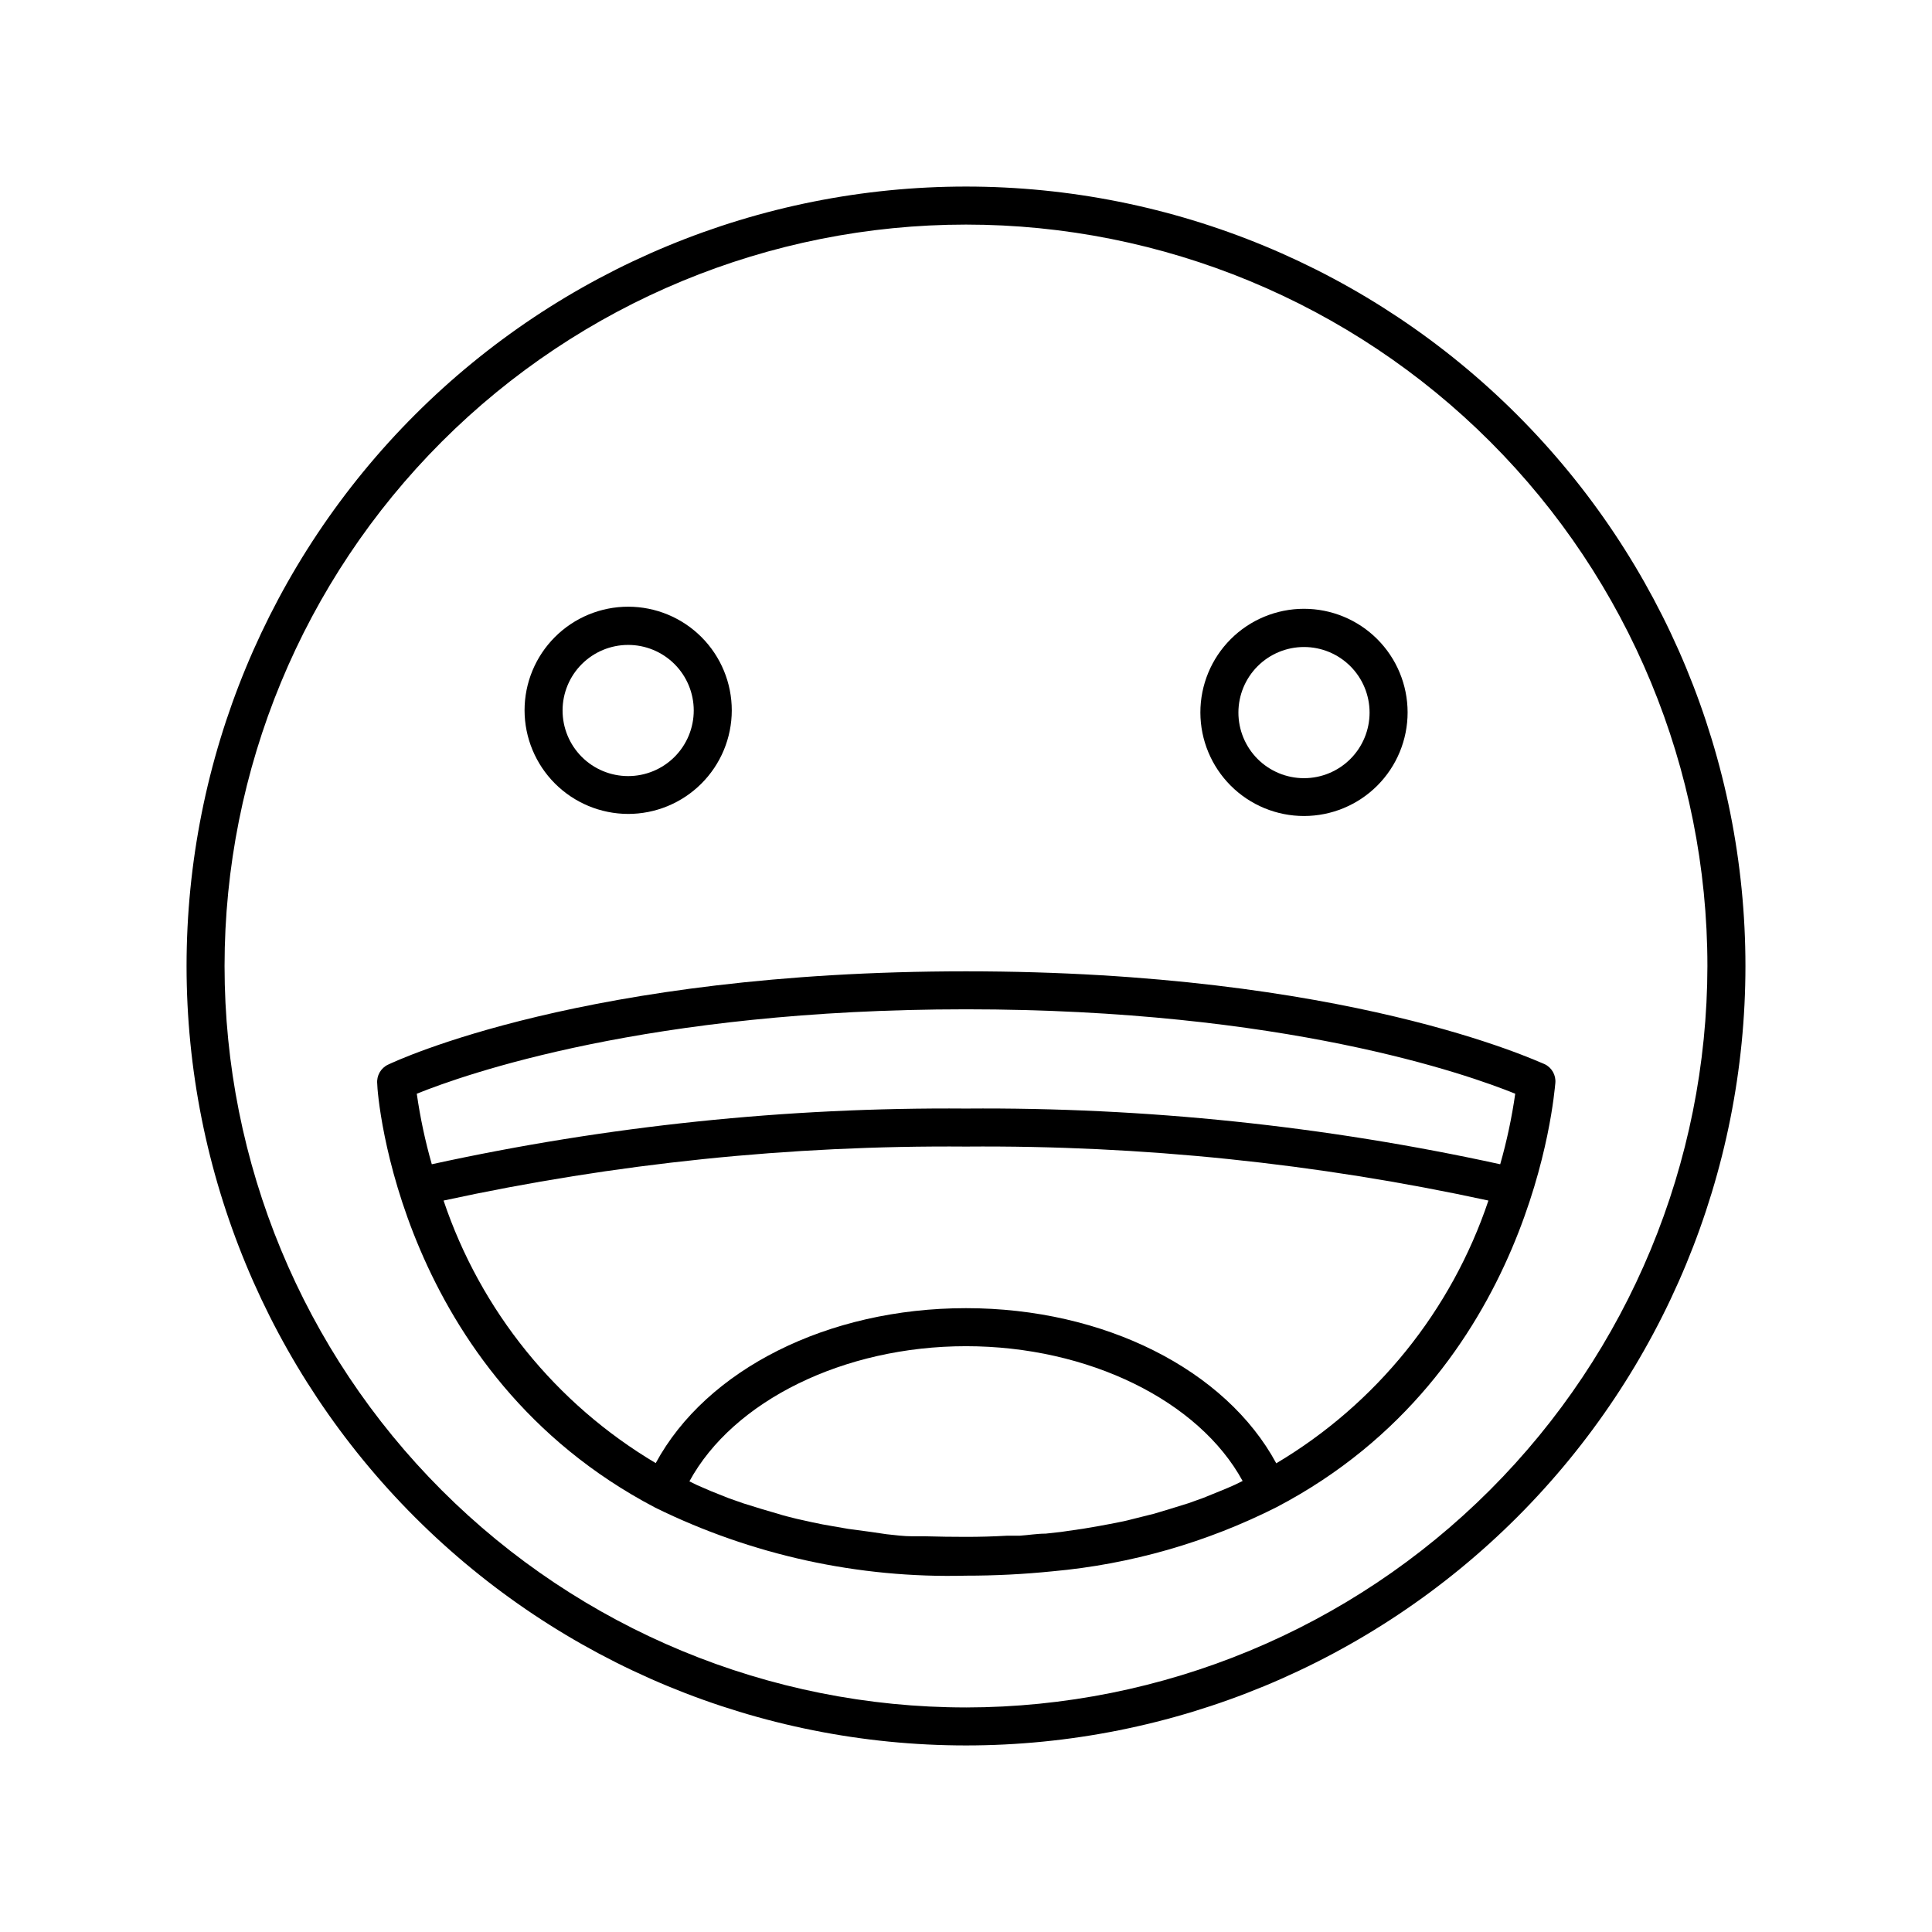 <?xml version="1.0" encoding="UTF-8"?>
<!-- Uploaded to: ICON Repo, www.svgrepo.com, Generator: ICON Repo Mixer Tools -->
<svg fill="#000000" width="800px" height="800px" version="1.1" viewBox="144 144 512 512" xmlns="http://www.w3.org/2000/svg">
 <g>
  <path d="m400 193.44c-54.785 0-107.32 21.762-146.06 60.5s-60.5 91.277-60.5 146.06c0 54.781 21.762 107.32 60.5 146.06 38.738 38.738 91.277 60.5 146.06 60.5 54.781 0 107.32-21.762 146.06-60.5 38.738-38.738 60.5-91.277 60.5-146.06 0-54.785-21.762-107.32-60.5-146.06-38.738-38.738-91.277-60.5-146.06-60.5zm0 403.05c-52.113 0-102.09-20.703-138.94-57.551s-57.551-86.824-57.551-138.93c0-52.113 20.703-102.09 57.551-138.94s86.824-57.551 138.94-57.551c52.109 0 102.09 20.703 138.93 57.551s57.551 86.824 57.551 138.94c-0.066 52.09-20.789 102.03-57.625 138.86-36.832 36.836-86.77 57.559-138.86 57.625z"/>
  <path d="m246.84 426.14c-1.926 0.906-3.074 2.922-2.871 5.039 0 3.125 5.793 76.781 73.656 112.35v0.004c25.594 12.586 53.859 18.773 82.375 18.035 7.672 0.004 15.34-0.383 22.973-1.16 20.699-1.871 40.852-7.648 59.398-17.027 67.863-35.57 73.457-109.23 73.809-112.35 0.203-2.113-0.945-4.133-2.871-5.035-2.168-0.809-52.547-24.586-153.31-24.586s-151.14 23.777-153.16 24.734zm174.27 124.29c-2.316 0-4.637 0.402-6.953 0.555h-3.426c-3.527 0.203-7.106 0.301-10.73 0.301-3.629 0-7.207-0.051-10.734-0.152h-3.426c-2.316 0-4.637-0.301-6.953-0.555l-4.078-0.602-5.996-0.805-4.082-0.707c-1.863-0.301-3.727-0.656-5.543-1.059l-4.082-0.906c-1.762-0.453-3.527-0.855-5.039-1.359l-3.981-1.16-5.039-1.562-3.875-1.359-4.684-1.863-3.727-1.613-2.066-1.008c11.586-21.312 40.859-35.82 73.305-35.82s61.715 14.461 73.305 35.719l-2.066 1.008c-1.258 0.555-2.469 1.109-3.777 1.613l-4.586 1.863-3.93 1.41-5.039 1.562-4.031 1.211-5.039 1.258c-1.359 0.352-2.719 0.707-4.082 0.957-1.359 0.25-3.68 0.754-5.543 1.059l-4.133 0.707-5.891 0.855zm61.113-18.641c-13.402-24.789-45.547-41.113-82.223-41.113s-68.82 16.273-82.223 41.059v0.004c-26.465-15.719-46.414-40.406-56.227-69.578 45.48-9.871 91.91-14.668 138.45-14.309 46.535-0.359 92.969 4.438 138.45 14.309-9.805 29.191-29.754 53.898-56.227 69.629zm59.348-79.25c-46.496-10.168-93.98-15.121-141.57-14.762-47.594-0.359-95.078 4.594-141.57 14.762-1.754-6.133-3.082-12.379-3.981-18.691 12.496-5.039 61.211-22.371 145.55-22.371 84.336 0 133 17.281 145.55 22.371-0.902 6.312-2.231 12.559-3.981 18.691z"/>
  <path d="m310.42 359.7c7.285 0.012 14.277-2.871 19.434-8.016 5.16-5.141 8.066-12.125 8.074-19.41 0.008-7.285-2.879-14.273-8.023-19.43-5.148-5.156-12.133-8.059-19.418-8.062-7.285-0.004-14.273 2.887-19.426 8.039-5.152 5.148-8.047 12.133-8.047 19.418 0.012 7.269 2.902 14.238 8.039 19.387 5.133 5.144 12.098 8.047 19.367 8.074zm0-44.789c4.613-0.016 9.047 1.809 12.316 5.066 3.269 3.258 5.109 7.68 5.113 12.297 0.004 4.617-1.824 9.043-5.09 12.309-3.262 3.262-7.691 5.094-12.309 5.09-4.613-0.004-9.039-1.844-12.297-5.113-3.258-3.273-5.078-7.703-5.066-12.32 0.012-4.59 1.844-8.992 5.09-12.238 3.25-3.246 7.648-5.078 12.242-5.09z"/>
  <path d="m489.57 360.25c7.285 0 14.273-2.894 19.422-8.047 5.152-5.152 8.043-12.141 8.039-19.426-0.008-7.285-2.906-14.27-8.062-19.418-5.156-5.144-12.145-8.031-19.43-8.023-7.285 0.008-14.27 2.914-19.414 8.074-5.141 5.156-8.023 12.148-8.012 19.434 0.016 7.273 2.914 14.246 8.062 19.383 5.144 5.141 12.121 8.023 19.395 8.023zm0-44.789v0.004c4.613 0 9.031 1.828 12.293 5.09 3.258 3.258 5.09 7.68 5.09 12.289s-1.832 9.031-5.09 12.293c-3.262 3.258-7.68 5.09-12.293 5.09-4.609 0-9.027-1.832-12.289-5.09-3.258-3.262-5.09-7.684-5.09-12.293s1.832-9.031 5.09-12.289c3.262-3.262 7.68-5.09 12.289-5.09z"/>
 </g>
</svg>